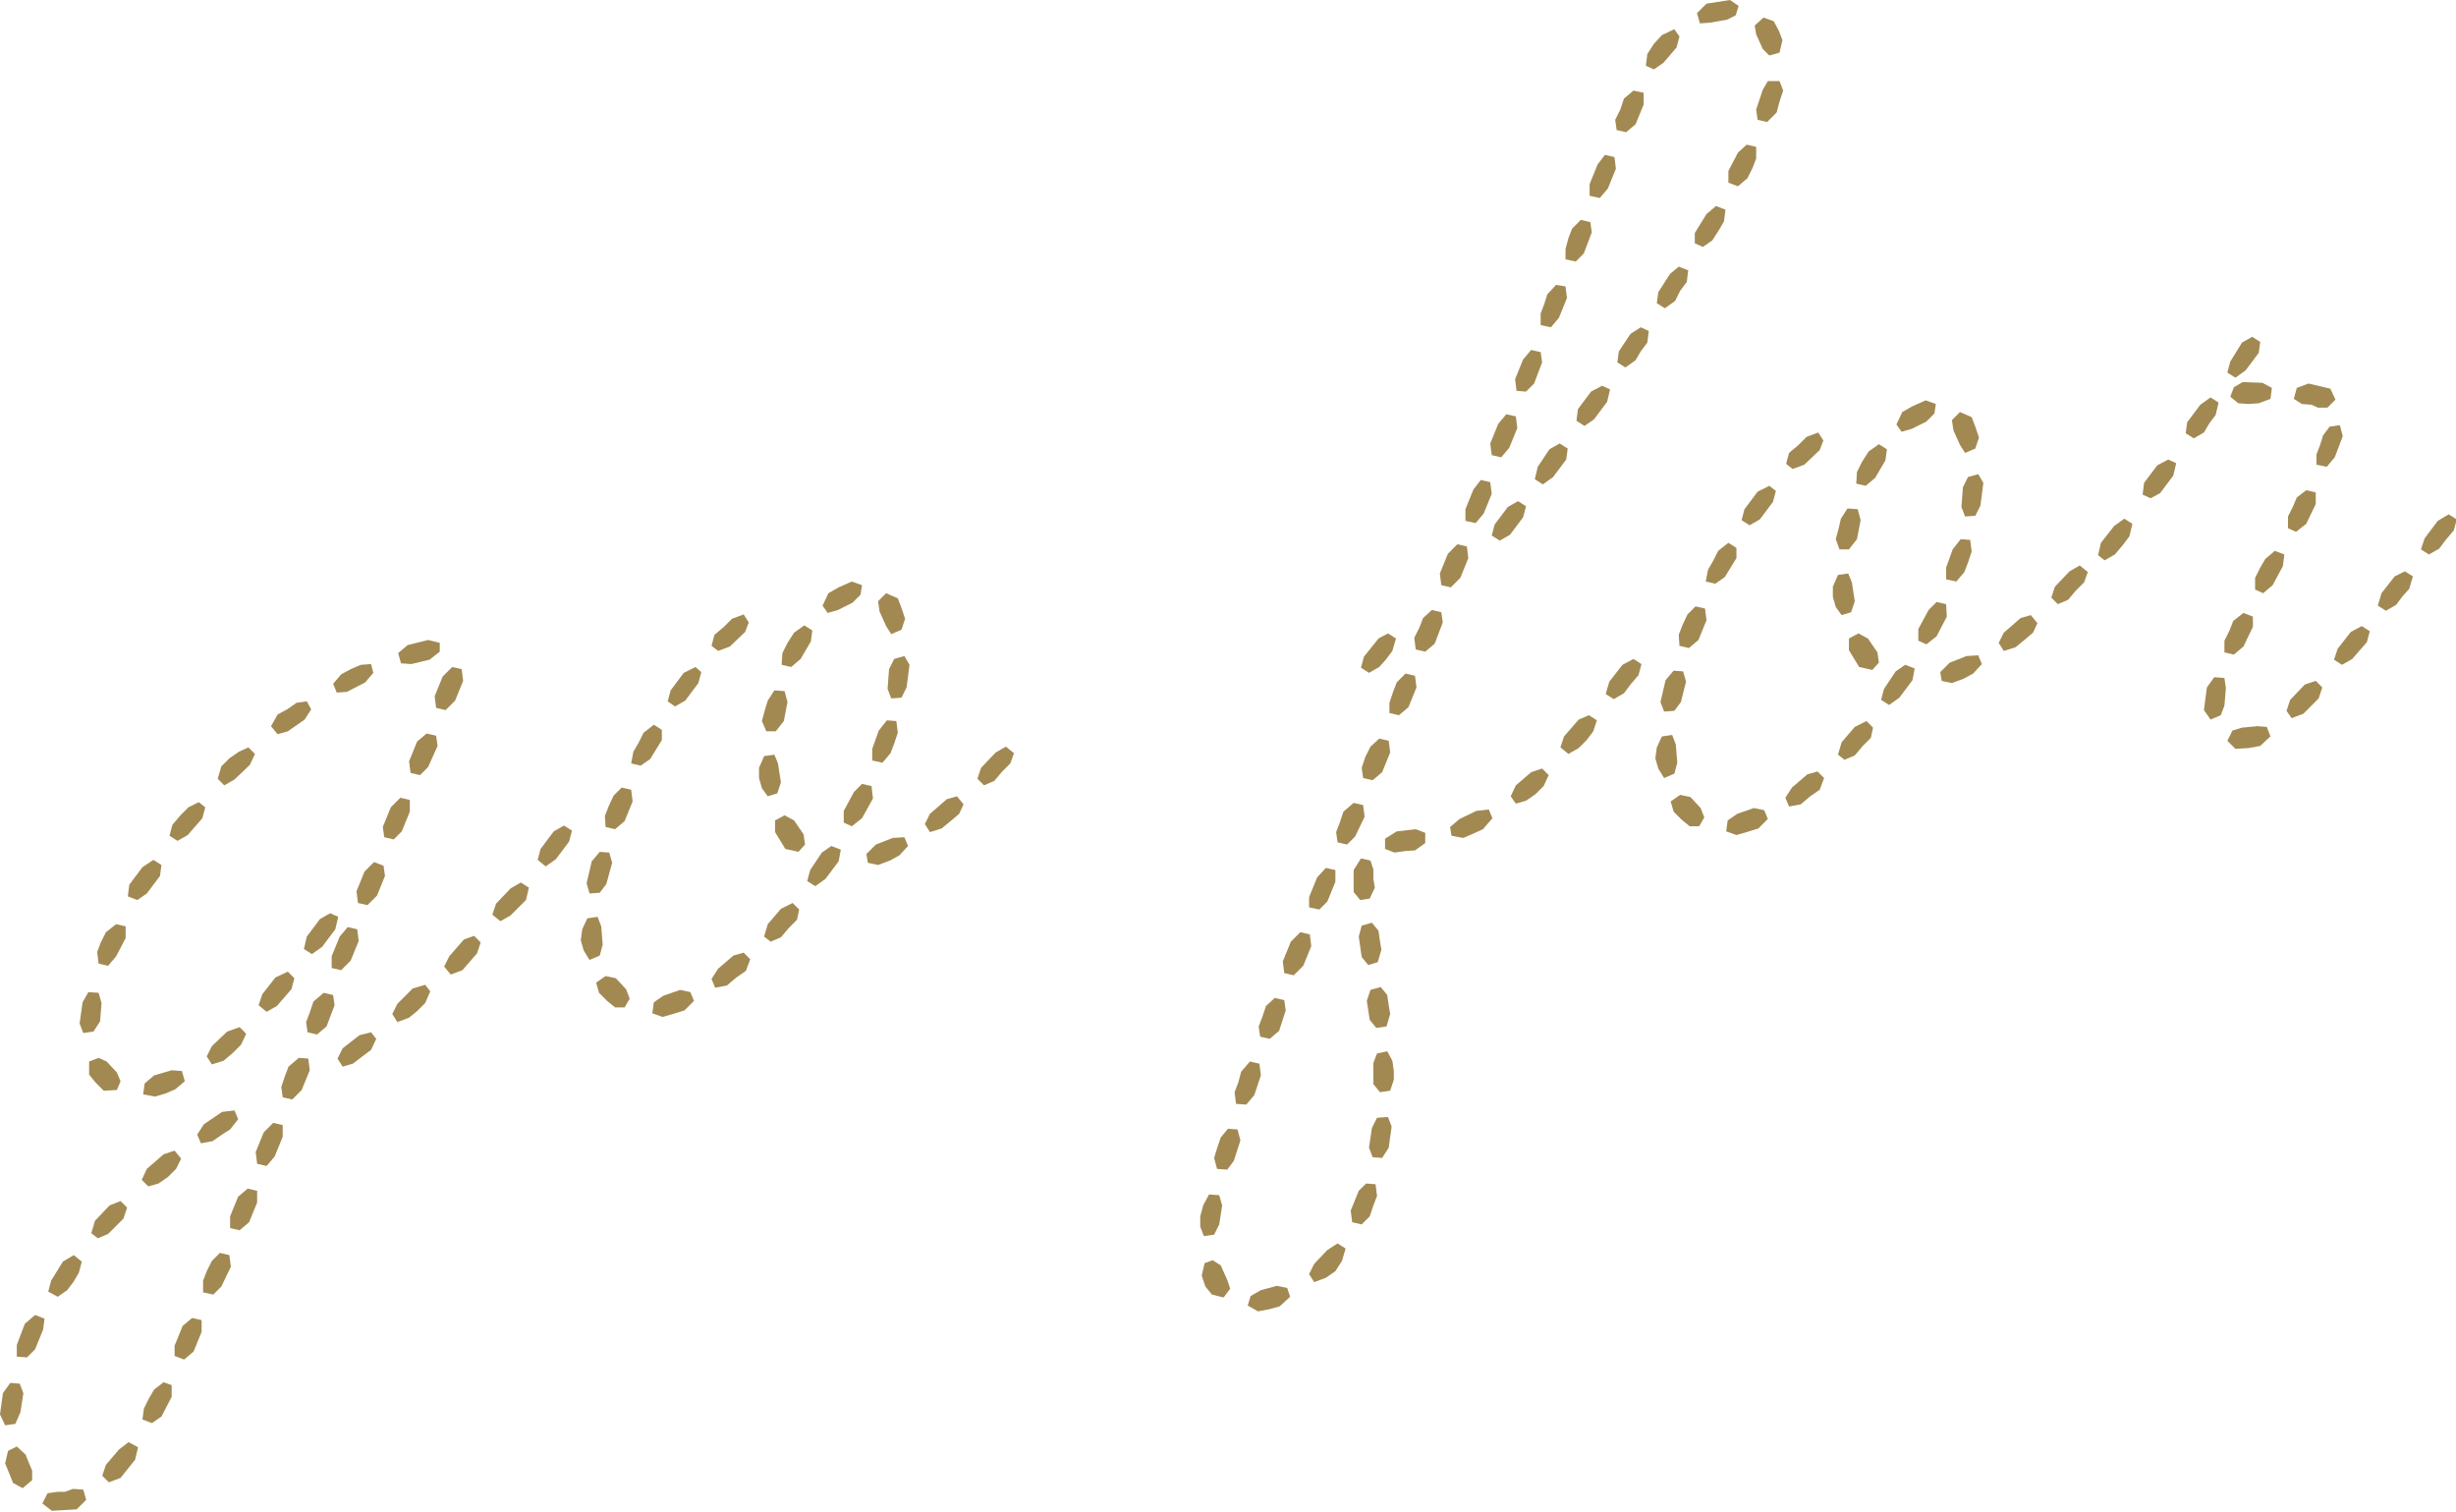 <?xml version="1.0" encoding="utf-8"?>
<!-- Generator: Adobe Illustrator 26.3.1, SVG Export Plug-In . SVG Version: 6.00 Build 0)  -->
<svg version="1.1" id="レイヤー_1" xmlns="http://www.w3.org/2000/svg" xmlns:xlink="http://www.w3.org/1999/xlink" x="0px"
	 y="0px" viewBox="0 0 336.2 206.9" style="enable-background:new 0 0 336.2 206.9;" xml:space="preserve">
<style type="text/css">
	.st0{fill:#A28952;}
</style>
<path id="パス_281" class="st0" d="M8.9,204.2H7.9l-1.4,0.2l-0.7,1.4l1.3,1l3.4-0.2l1.3-1.3l-0.4-1.4l-1.4-0.1L8.9,204.2z
	 M1.1,198.6l-0.4,1.7l1.1,2.7l1.3,0.7l1.3-1.1v-1.3l-0.5-1.2l-0.4-1L2.3,198L1.1,198.6z M16.3,198.4l-1.8,2.1l-0.5,1.5l0.9,0.9
	l1.6-0.6l2-2.5l0.4-1.7l-1.3-0.7L16.3,198.4z M0.4,190.7L0,193.6l0.7,1.5l1.4-0.2l0.7-1.6l0.4-2.6l-0.5-1.3l-1.3-0.1L0.4,190.7z
	 M21.1,190.2l-0.7,1.2l-0.7,1.4l-0.2,1.5l1.3,0.5l1.3-0.9l1.4-2.7v-1.6l-1.1-0.4L21.1,190.2z M25,181.5l-1.1,2.7v1.4l1.3,0.5
	l1.3-1.1l1.1-2.7v-1.6l-1.3-0.3L25,181.5z M3.4,181.2l-1.1,2.9v1.6l1.4,0.1l1.1-1.1l1.1-2.7l0.2-1.5l-1.3-0.5L3.4,181.2z M8.6,172.7
	L7,175.3l-0.4,1.5l1.3,0.7l1.3-0.9l0.9-1.2l0.7-1.2l0.4-1.5l-1.1-0.9L8.6,172.7z M29,172.6l-0.7,1.4l-0.5,1.3v1.6l1.4,0.3l1.1-1.1
	l1.3-2.7l-0.2-1.6l-1.3-0.3L29,172.6z M15,165l-2,2.1l-0.5,1.7l0.9,0.7l1.4-0.6l2.1-2.1l0.5-1.5l-0.9-0.9L15,165z M32.6,163.8
	l-1.1,2.7v1.6l1.3,0.3l1.3-1.1l1.1-2.7V163l-1.3-0.3L32.6,163.8z M22.4,158l-2.3,2l-0.7,1.5l0.9,0.9l1.4-0.4l1.3-0.9l1.1-1.1
	l0.7-1.4l-0.9-1.1L22.4,158z M36.1,155l-1.1,2.7l0.2,1.6l1.3,0.3l1.1-1.3l1.1-2.7V154l-1.3-0.3L36.1,155z M30.4,152.2l-2.5,1.7
	l-0.9,1.4l0.5,1.2l1.6-0.3l1.3-0.9l1.1-0.7l1.1-1.4l-0.5-1.2L30.4,152.2z M21.1,147.2l-1.3,1.1l-0.2,1.5l1.6,0.3l1.4-0.4l1.4-0.6
	l1.3-1.1l-0.4-1.4l-1.4-0.1L21.1,147.2z M39.5,146l-0.5,1.3l-0.5,1.5l0.2,1.4l1.3,0.3l1.3-1.3l1.1-2.7l-0.2-1.6l-1.3-0.1L39.5,146z
	 M12.2,145.3v1.8l0.9,1.1l1.1,1.1l1.8-0.1l0.5-1.2l-0.5-1.2l-1.4-1.5l-1.1-0.5L12.2,145.3z M49.2,141.7l-2.3,1.8l-0.7,1.4l0.7,1.1
	l1.4-0.4l2.5-1.9l0.7-1.5l-0.7-0.9L49.2,141.7z M31.1,141.2l-2.1,2l-0.7,1.4l0.7,1.1l1.6-0.5l1.3-1.1l1.1-1.1l0.7-1.5l-0.9-0.9
	L31.1,141.2z M42.9,137.1l-0.5,1.5l-0.5,1.3l0.2,1.4l1.3,0.3l1.3-1.1l1.1-2.9l-0.2-1.4l-1.3-0.3L42.9,137.1z M11.3,137.2l-0.4,2.9
	l0.5,1.3l1.4-0.2l0.9-1.4l0.2-2.5l-0.4-1.4l-1.4-0.1L11.3,137.2z M56.5,135.3l-2.1,2.1l-0.7,1.4l0.7,1.1l1.6-0.6l1.1-0.9l1.1-1.1
	l0.7-1.6l-0.7-0.9L56.5,135.3z M37.7,133.8l-1.8,2.3l-0.5,1.5l1.1,0.9l1.4-0.8l2-2.3l0.4-1.5l-0.9-0.9L37.7,133.8z M63.5,128.6
	l-2,2.3l-0.7,1.4l0.9,1.1l1.6-0.6l2-2.3l0.5-1.5l-0.9-0.9L63.5,128.6z M46.5,128.2l-1.1,2.7v1.6l1.3,0.3l1.3-1.3l1.1-2.7l-0.2-1.6
	l-1.3-0.3L46.5,128.2z M14.5,127.6l-0.7,1.4l-0.5,1.3l0.2,1.6l1.3,0.3l1.1-1.3l1.3-2.5v-1.6l-1.3-0.3L14.5,127.6z M43.8,125.8
	l-1.8,2.4l-0.4,1.7l1.1,0.7l1.4-1l1.8-2.4l0.4-1.7l-1.1-0.5L43.8,125.8z M69.9,121.6l-2,2.1l-0.5,1.5l1.1,0.9l1.4-0.8l2.1-2.1
	l0.4-1.7l-1.1-0.7L69.9,121.6z M49.9,119.3l-1.1,2.7l0.2,1.6l1.3,0.3l1.3-1.3l1.1-2.7l-0.2-1.4l-1.3-0.5L49.9,119.3z M19.5,118.7
	l-1.8,2.4l-0.2,1.6l1.3,0.5l1.3-0.9l1.8-2.4l0.2-1.5l-1.1-0.7L19.5,118.7z M75.8,113.8l-1.8,2.4l-0.4,1.5l1.1,0.9l1.4-1l1.8-2.4
	l0.4-1.5l-1.1-0.7L75.8,113.8z M25.8,110.5l-1.1,1.1l-1.1,1.3l-0.4,1.5l1.1,0.7l1.4-0.8l2-2.3l0.4-1.5l-0.9-0.7L25.8,110.5z
	 M53.5,110.5l-1.1,2.7l0.2,1.4l1.3,0.3l1.1-1.1l1.1-2.7v-1.6l-1.3-0.3L53.5,110.5z M32.7,102.9l-1.3,0.9l-1.1,1.1l-0.5,1.7l0.9,0.9
	l1.4-0.8l2.1-2l0.7-1.5l-0.9-0.9L32.7,102.9z M57.1,101.5l-1.1,2.7l0.2,1.6l1.3,0.3l1.1-1.1l1.3-2.9l-0.2-1.4l-1.3-0.3L57.1,101.5z
	 M40.6,96.2l-1.3,0.9l-1.3,0.7l-0.9,1.6l0.9,1.1l1.4-0.4l2.3-1.6l0.9-1.4L42,96L40.6,96.2z M60.6,92.6l-1.1,2.7l0.2,1.6l1.3,0.3
	l1.3-1.3l1.1-2.7l-0.2-1.6l-1.3-0.3L60.6,92.6z M49.4,91l-1.4,0.6l-1.3,0.7l-1.1,1.3l0.5,1.2l1.4-0.1l2.5-1.3l1.1-1.3l-0.3-1.2
	L49.4,91z M55.8,88.3l-1.3,1.1l0.4,1.4l1.4,0.1l2.5-0.6l1.4-1.1v-1.2l-1.6-0.4L55.8,88.3z"/>
<path id="パス_282" class="st0" d="M79.9,130.1l-0.4-1.4l0.2-1.5l0.7-1.5l1.4-0.2l0.5,1.3l0.2,2.5l-0.4,1.5l-1.4,0.6L79.9,130.1z
	 M80.3,120.9l0.7-3l1.1-1.3l1.3,0.1l0.4,1.4L83,121l-0.9,1.2l-1.4,0.1L80.3,120.9z M84.2,137.9l-1.1-0.9l-1.1-1.1l-0.4-1.4l1.3-0.9
	l1.4,0.3l1.4,1.5l0.5,1.3l-0.7,1.2L84.2,137.9z M82.8,111.7l0.5-1.3l0.7-1.5l1.1-1.1l1.3,0.3l0.2,1.6l-1.1,2.7l-1.3,1.1l-1.3-0.3
	L82.8,111.7z M86.7,102.9l0.7-1.2l0.7-1.4l1.4-1.1l1.1,0.7v1.4l-1.6,2.6l-1.3,0.9l-1.3-0.3L86.7,102.9z M93.7,138.3l-1.6,0.5
	l-1.4,0.4l-1.4-0.5l0.2-1.5l1.3-0.9l2.3-0.8l1.4,0.3L95,137L93.7,138.3z M91.8,94.5l1.8-2.4l1.6-0.8L96,92l-0.4,1.5l-1.8,2.4
	l-1.4,0.8L91.4,96L91.8,94.5z M97.8,86.9l1.3-1.1l1.1-1.1l1.6-0.6l0.7,1.1l-0.5,1.3l-2.1,2l-1.6,0.6l-0.9-0.7L97.8,86.9z
	 M102.1,132.9l-1.3,0.9l-1.3,1.1l-1.6,0.3l-0.5-1.2l0.9-1.4l2.1-1.8l1.4-0.4l0.9,0.9L102.1,132.9z M104.3,107.9l-0.4-1.4v-1.4
	l0.7-1.6l1.4-0.2l0.5,1.2l0.4,2.6l-0.5,1.5l-1.3,0.4L104.3,107.9z M104.3,98.7l0.4-1.5l0.4-1.3l0.9-1.4l1.4,0.1l0.4,1.5l-0.5,2.6
	l-1.1,1.4l-1.3,0L104.3,98.7z M109.1,125.9L108,127l-1.1,1.3l-1.4,0.6l-0.9-0.7l0.5-1.7l1.8-2.1l1.6-0.8l0.9,0.9L109.1,125.9z
	 M107.5,116.2l-1.4-2.3v-1.6l1.3-0.7l1.3,0.7l1.3,1.9l0.2,1.4l-0.9,1L107.5,116.2z M107.1,89.4l0.7-1.4l0.9-1.4l1.4-1l1.1,0.7
	l-0.2,1.5l-1.4,2.4l-1.3,1.1l-1.3-0.3L107.1,89.4z M114.8,117.9l-1.8,2.4l-1.4,1l-1.1-0.7l0.4-1.5l1.6-2.4l1.3-0.9l1.3,0.5
	L114.8,117.9z M113.4,81.2l1.4-0.8l1.8-0.8l1.4,0.5l-0.2,1.3l-1.1,1.1l-2,1l-1.4,0.4l-0.7-1L113.4,81.2z M119.5,109.3L118,112
	l-1.4,1.1l-1.1-0.5V111l1.4-2.6l1.1-1.1l1.3,0.3L119.5,109.3z M123.1,117.1l-1.3,0.7l-1.6,0.6l-1.4-0.3l-0.2-1.2l1.3-1.3l2.3-0.9
	l1.6-0.1l0.5,1.2L123.1,117.1z M122.9,100.3l-0.5,1.5l-0.5,1.3l-1.1,1.3l-1.4-0.3v-1.6l0.9-2.5l1.1-1.4l1.3,0.1L122.9,100.3z
	 M122.9,81.9l0.5,1.3l0.5,1.5l-0.5,1.5l-1.4,0.6l-0.7-1.1l-0.9-2l-0.2-1.4l1.1-1.1L122.9,81.9z M124.5,91l-0.2,1.6l-0.2,1.5
	l-0.7,1.4l-1.4,0.1l-0.5-1.3l0.2-2.7l0.7-1.4l1.4-0.4L124.5,91z M131.3,111.4l-1.3,1.1l-1.1,0.9l-1.6,0.5l-0.7-1.1l0.7-1.4l2.3-2
	l1.4-0.4l0.9,1.1L131.3,111.4z M138.3,104.5l-1.1,1.1l-1.1,1.3l-1.4,0.6l-0.9-0.9l0.5-1.5l2-2.1l1.4-0.8l1.1,0.9L138.3,104.5z"/>
<path id="パス_283" class="st0" d="M172.6,176.6l-1.4,0.8l-0.4,1.3l1.4,0.8l1.6-0.3l1.4-0.4l1.4-1.3l-0.4-1.2l-1.4-0.3
	L172.6,176.6z M164.9,172.9l-0.4,1.7l0.5,1.5l0.9,1.1l1.6,0.4l0.9-1.2l-0.4-1.2l-0.9-2l-1.1-0.7L164.9,172.9z M181.7,171.1l-1.8,1.9
	l-0.7,1.4l0.7,1.1l1.6-0.6l1.3-0.9l0.9-1.4l0.5-1.7l-1.1-0.7L181.7,171.1z M164.7,165l-0.4,1.5v1.4l0.5,1.3l1.4-0.2l0.7-1.4l0.4-2.6
	l-0.4-1.4l-1.4-0.1L164.7,165z M186,163l-1.1,2.7l0.2,1.6l1.3,0.3l1.1-1.1l0.5-1.5l0.5-1.3l-0.2-1.6l-1.3-0.1L186,163z M167.1,155.7
	l-0.5,1.5l-0.4,1.3l0.4,1.5l1.4,0.1l0.9-1.2l0.9-2.8l-0.4-1.5l-1.3-0.1L167.1,155.7z M188.5,153l-0.7,1.4l-0.4,2.7l0.5,1.3l1.3,0.1
	l0.9-1.4l0.4-2.9l-0.5-1.3L188.5,153z M169.9,146.7l-0.4,1.5l-0.5,1.3l0.2,1.6l1.4,0.1l1.1-1.3l0.9-2.7l-0.2-1.6l-1.3-0.3
	L169.9,146.7z M188.5,144.2l-0.5,1.3v2.9l0.9,1.1l1.4-0.2l0.5-1.5v-1.2l-0.2-1.4l-0.7-1.3L188.5,144.2z M173.3,137.7l-0.5,1.5
	l-0.5,1.3l0.2,1.4l1.3,0.3l1.3-1.1l0.9-2.8l-0.2-1.4l-1.3-0.3L173.3,137.7z M187.6,135.5l-0.5,1.5l0.4,2.6l0.9,1.1l1.4-0.2l0.5-1.7
	l-0.2-1.2l-0.2-1.4l-0.9-1.1L187.6,135.5z M176.7,128.9l-1.1,2.7l0.2,1.6l1.3,0.3l1.3-1.3l1.1-2.7l-0.2-1.6l-1.3-0.3L176.7,128.9z
	 M186.4,126.7l-0.4,1.5l0.4,2.8l0.9,1.1l1.3-0.4l0.5-1.7l-0.2-1.2l-0.2-1.4l-0.9-1.1L186.4,126.7z M180.3,120.1l-1.1,2.7v1.4
	l1.4,0.3l1.1-1.1l1.1-2.7v-1.6l-1.3-0.3L180.3,120.1z M185.3,119.1v3l0.9,1.1l1.3-0.2l0.7-1.5l-0.2-1.2V119l-0.4-1.2l-1.3-0.3
	L185.3,119.1z M191.2,113.8l-1.6,1v1.4l1.3,0.5l1.4-0.2l1.4-0.1l1.4-1V114l-1.3-0.5L191.2,113.8z M202.1,111l-2.3,1.1l-1.3,1.1
	l0.2,1.2l1.6,0.3l1.4-0.6l1.3-0.6l1.3-1.5l-0.5-1.2L202.1,111z M183.9,111.1l-0.5,1.5l-0.5,1.3l0.2,1.4l1.3,0.3l1.1-1.1l1.3-2.7
	l-0.2-1.6l-1.3-0.3L183.9,111.1z M209.6,105.7l-2.1,1.8l-0.7,1.5l0.7,1l1.4-0.4l1.3-0.9l1.1-1.1l0.7-1.5l-0.9-0.9L209.6,105.7z
	 M187.6,102.2l-0.7,1.4l-0.5,1.5l0.2,1.4l1.3,0.3l1.3-1.1l1.1-2.7l-0.2-1.6l-1.3-0.3L187.6,102.2z M216.1,98.5l-2,2.3l-0.5,1.5
	l1.1,0.9l1.4-0.8l1.1-1.1l0.9-1.2l0.5-1.5l-1.1-0.7L216.1,98.5z M191.2,93.4l-0.5,1.3l-0.5,1.5v1.4l1.3,0.3l1.3-1.1l1.1-2.7
	l-0.2-1.6l-1.3-0.3L191.2,93.4z M222.1,91l-1.8,2.3l-0.5,1.7l1.1,0.7l1.4-0.8l0.9-1.2l1.1-1.3l0.4-1.5l-1.1-0.7L222.1,91z
	 M188.7,87.4l-2,2.5l-0.4,1.5l1.1,0.7l1.4-0.8l0.9-1l0.9-1.2l0.5-1.7l-1.1-0.7L188.7,87.4z M194.8,84.6l-0.5,1.3l-0.7,1.4l0.2,1.6
	l1.3,0.3l1.3-1.1l1.1-2.9l-0.2-1.4l-1.3-0.3L194.8,84.6z M198.2,75.8l-1.1,2.7l0.2,1.6l1.3,0.3l1.3-1.3l1.1-2.7l-0.2-1.6l-1.3-0.3
	L198.2,75.8z M206.4,69.4l-1.8,2.4l-0.4,1.5l1.1,0.7l1.4-0.8l1.8-2.4l0.4-1.5l-1.1-0.7L206.4,69.4z M201.7,67l-1.1,2.7v1.6l1.4,0.3
	l1.1-1.3l1.1-2.7l-0.2-1.6l-1.3-0.3L201.7,67z M212.1,61.5l-1.6,2.4l-0.4,1.7l1.1,0.7l1.4-1l1.8-2.4l0.2-1.5l-1.1-0.7L212.1,61.5z
	 M205.1,58l-1.1,2.7l0.2,1.6l1.3,0.3l1.1-1.3l1.1-2.7l-0.2-1.6l-1.3-0.3L205.1,58z M217.8,53.6l-1.8,2.4l-0.2,1.6l1.1,0.7l1.3-0.9
	L220,55l0.4-1.7l-1.1-0.5L217.8,53.6z M208.5,49.2l-1.1,2.7l0.2,1.6l1.3,0.1l1.1-1.1l1.1-2.9l-0.2-1.4l-1.3-0.3L208.5,49.2z
	 M223.2,45.7l-1.6,2.4l-0.2,1.5l1.1,0.7l1.4-1l0.7-1.2l0.9-1.2l0.2-1.6l-1.1-0.5L223.2,45.7z M211.8,40.3l-0.4,1.3l-0.5,1.3v1.6
	l1.4,0.3l1.1-1.3l1.1-2.7l-0.2-1.6L213,39L211.8,40.3z M228.6,37.5L227,40l-0.2,1.5l1.1,0.7l1.4-1l0.7-1.4l0.9-1.2l0.2-1.6l-1.3-0.5
	L228.6,37.5z M215.2,31.3l-0.5,1.3l-0.4,1.5v1.4l1.4,0.3l1.1-1.1l1.1-2.9l-0.2-1.4l-1.3-0.3L215.2,31.3z M233.6,29.3l-1.6,2.6v1.4
	l1.1,0.5l1.3-0.9l0.9-1.4l0.7-1.2l0.2-1.6l-1.3-0.5L233.6,29.3z M218.7,22.5l-1.1,2.7v1.6l1.4,0.3l1.1-1.3l1.1-2.7l-0.2-1.6
	l-1.3-0.3L218.7,22.5z M237.9,20.9l-1.3,2.5V25l1.3,0.5l1.3-1.1l0.7-1.4l0.5-1.3v-1.6l-1.3-0.3L237.9,20.9z M222.3,13.5l-0.5,1.5
	l-0.7,1.4l0.2,1.4l1.3,0.3l1.3-1.1l1.1-2.7v-1.6l-1.4-0.3L222.3,13.5z M242,11.1l-0.7,1.2l-0.9,2.7l0.2,1.4l1.3,0.3l1.3-1.3l0.4-1.5
	l0.5-1.5l-0.5-1.3L242,11.1z M227.5,4.8L226.4,6l-0.9,1.4l-0.2,1.6l1.1,0.5l1.3-0.9l1.8-2.1l0.4-1.5l-0.7-1L227.5,4.8z M240.2,3.5
	l0.2,1.2l0.9,2l0.9,0.9l1.4-0.4l0.4-1.7l-0.5-1.3l-0.7-1.3l-1.4-0.5L240.2,3.5z M236.8,0l-3.2,0.5l-1.3,1.3l0.4,1.4l1.4-0.1l2.3-0.4
	l1.2-0.6l0.4-1.3L236.8,0z"/>
<path id="パス_284" class="st0" d="M227,105.2l-0.4-1.4l0.2-1.5l0.7-1.5l1.4-0.2l0.5,1.3l0.2,2.5l-0.4,1.5l-1.4,0.6L227,105.2z
	 M227.3,96.1l0.7-3l1.1-1.3l1.3,0.1l0.4,1.4l-0.7,2.8l-0.9,1.2l-1.4,0.1L227.3,96.1z M231.3,113.1l-1.1-0.9l-1.1-1.1l-0.4-1.4
	l1.3-0.9l1.4,0.3l1.4,1.5l0.5,1.3l-0.7,1.2L231.3,113.1z M229.8,86.9l0.5-1.3l0.7-1.5l1.1-1.1l1.3,0.3l0.2,1.6l-1.1,2.7l-1.3,1.1
	l-1.3-0.3L229.8,86.9z M233.8,78l0.7-1.2l0.7-1.4l1.4-1.1l1.1,0.7v1.4l-1.6,2.6l-1.3,0.9l-1.3-0.3L233.8,78z M240.7,113.4l-1.6,0.5
	l-1.4,0.4l-1.4-0.5l0.2-1.5l1.3-0.9l2.3-0.8l1.4,0.3l0.5,1.2L240.7,113.4z M238.8,69.7l1.8-2.4l1.6-0.8l0.9,0.7l-0.4,1.5l-1.8,2.4
	l-1.4,0.8l-1.1-0.7L238.8,69.7z M244.9,62l1.3-1.1l1.1-1.1l1.6-0.6l0.7,1.1l-0.5,1.3l-2.1,2l-1.6,0.6l-0.9-0.7L244.9,62z
	 M249.1,108.1l-1.3,0.9l-1.3,1.1l-1.6,0.3l-0.5-1.2l0.9-1.4l2.1-1.8l1.4-0.4l0.9,0.9L249.1,108.1z M251.3,83.1l-0.4-1.4v-1.4
	l0.7-1.6l1.4-0.2l0.5,1.2l0.4,2.6l-0.5,1.5l-1.3,0.4L251.3,83.1z M251.3,73.8l0.4-1.5L252,71l0.9-1.4l1.4,0.1l0.4,1.5l-0.5,2.6
	l-1.1,1.4l-1.3,0L251.3,73.8z M256.1,101l-1.1,1.1l-1.1,1.3l-1.4,0.6l-0.9-0.7l0.5-1.7l1.8-2.1l1.6-0.8l0.9,0.9L256.1,101z
	 M254.5,91.3l-1.4-2.3v-1.6l1.3-0.7l1.3,0.7l1.3,1.9l0.2,1.4l-0.9,1L254.5,91.3z M254.2,64.6l0.7-1.4l0.9-1.4l1.4-1l1.1,0.7
	l-0.2,1.5l-1.4,2.4l-1.3,1.1l-1.3-0.3L254.2,64.6z M261.8,93.1l-1.8,2.4l-1.4,1l-1.1-0.7l0.4-1.5l1.6-2.4l1.3-0.9l1.3,0.5
	L261.8,93.1z M260.4,56.4l1.4-0.8l1.8-0.8l1.4,0.5l-0.2,1.3l-1.1,1.1l-2,1l-1.4,0.4l-0.7-1L260.4,56.4z M266.5,84.4l-1.4,2.7
	l-1.4,1.1l-1.1-0.5v-1.6l1.4-2.6l1.1-1.1l1.3,0.3L266.5,84.4z M270.1,92.2l-1.3,0.7l-1.6,0.6l-1.4-0.3l-0.2-1.2l1.3-1.3l2.3-0.9
	l1.6-0.1l0.5,1.2L270.1,92.2z M269.9,75.5l-0.5,1.5l-0.5,1.3l-1.1,1.3l-1.4-0.3v-1.6l0.9-2.5l1.1-1.4l1.3,0.1L269.9,75.5z
	 M269.9,57.1l0.5,1.3l0.5,1.5l-0.5,1.5l-1.4,0.6l-0.7-1.1l-0.9-2l-0.2-1.4l1.1-1.1L269.9,57.1z M271.5,66.1l-0.2,1.6l-0.2,1.5
	l-0.7,1.4l-1.4,0.1l-0.5-1.3l0.2-2.7l0.7-1.4l1.4-0.4L271.5,66.1z M278.3,86.6l-1.3,1.1l-1.1,0.9l-1.6,0.5l-0.7-1.1l0.7-1.4l2.3-2
	l1.4-0.4l0.9,1.1L278.3,86.6z M285.3,79.7l-1.1,1.1l-1.1,1.3l-1.4,0.6l-0.9-0.9l0.5-1.5l2-2.1l1.4-0.8l1.1,0.9L285.3,79.7z"/>
<path id="パス_285" class="st0" d="M306.9,99.6l-1.3,0.4l-0.7,1.4l1.1,1.1l1.8-0.1l1.6-0.3l1.4-1.3l-0.5-1.3l-1.3-0.1L306.9,99.6z
	 M315.5,93.7l-2,2.1l-0.5,1.5l0.7,1l1.6-0.6l2.1-2.1l0.5-1.5l-0.9-0.9L315.5,93.7z M302.1,94.1l-0.2,1.5l-0.2,1.6l0.9,1.3l1.4-0.6
	l0.5-1.3l0.2-2.4l-0.2-1.4l-1.4-0.1L302.1,94.1z M321.8,86.5l-1.8,2.3l-0.5,1.5l1.1,0.7l1.4-0.8l2-2.3l0.4-1.5l-1.1-0.7L321.8,86.5z
	 M305.7,85l-0.5,1.3l-0.7,1.4v1.6l1.3,0.3l1.3-1.1l1.3-2.7v-1.4l-1.3-0.5L305.7,85z M327.8,78.9l-1.8,2.3l-0.5,1.7l1.1,0.7l1.4-0.8
	l0.9-1.2l0.9-1l0.5-1.7l-1.1-0.7L327.8,78.9z M310.1,76.5l-0.7,1.2l-0.7,1.4v1.6l1.1,0.5l1.3-1.1l1.4-2.6l0.2-1.6l-1.3-0.5
	L310.1,76.5z M289.4,72l-1.8,2.3l-0.4,1.7l0.9,0.7l1.4-0.8l1.1-1.3l0.9-1.2l0.4-1.7l-1.1-0.7L289.4,72z M333.7,71.3l-1.8,2.4
	l-0.5,1.5l1.1,0.7l1.4-0.8l0.9-1.2l1.1-1.3l0.4-1.5l-1.1-0.7L333.7,71.3z M314.4,68.1l-0.5,1.2l-0.7,1.4v1.6l1.1,0.5l1.4-1.1
	l1.3-2.7v-1.6l-1.3-0.3L314.4,68.1z M295.3,63.7l-1.8,2.4l-0.2,1.6l1.1,0.5l1.3-0.7l1.8-2.4l0.4-1.7l-1.1-0.5L295.3,63.7z
	 M318.9,58.4l-0.9,1.2l-0.4,1.3l-0.5,1.3v1.4l1.4,0.3l1.1-1.3l1.1-2.9l-0.4-1.5L318.9,58.4z M301.2,55.4l-1.8,2.4l-0.2,1.5l1.1,0.7
	l1.4-0.8l0.7-1.2l0.9-1.2l0.4-1.7l-1.1-0.7L301.2,55.4z M314.4,53.1l-0.4,1.5l1.1,0.7l1.3,0.1l0.9,0.4l1.3,0l1.1-1.1l-0.7-1.5
	l-3-0.7L314.4,53.1z M305.8,53l-0.5,1.3l1.1,0.9l1.4,0.1l1.4-0.1l1.6-0.6l0.2-1.5l-1.3-0.7l-2.7-0.1L305.8,53z M306.9,46.9l-1.6,2.6
	l-0.4,1.5l1.1,0.7l1.4-1l1.8-2.4l0.2-1.5l-1.1-0.7L306.9,46.9z"/>
</svg>
